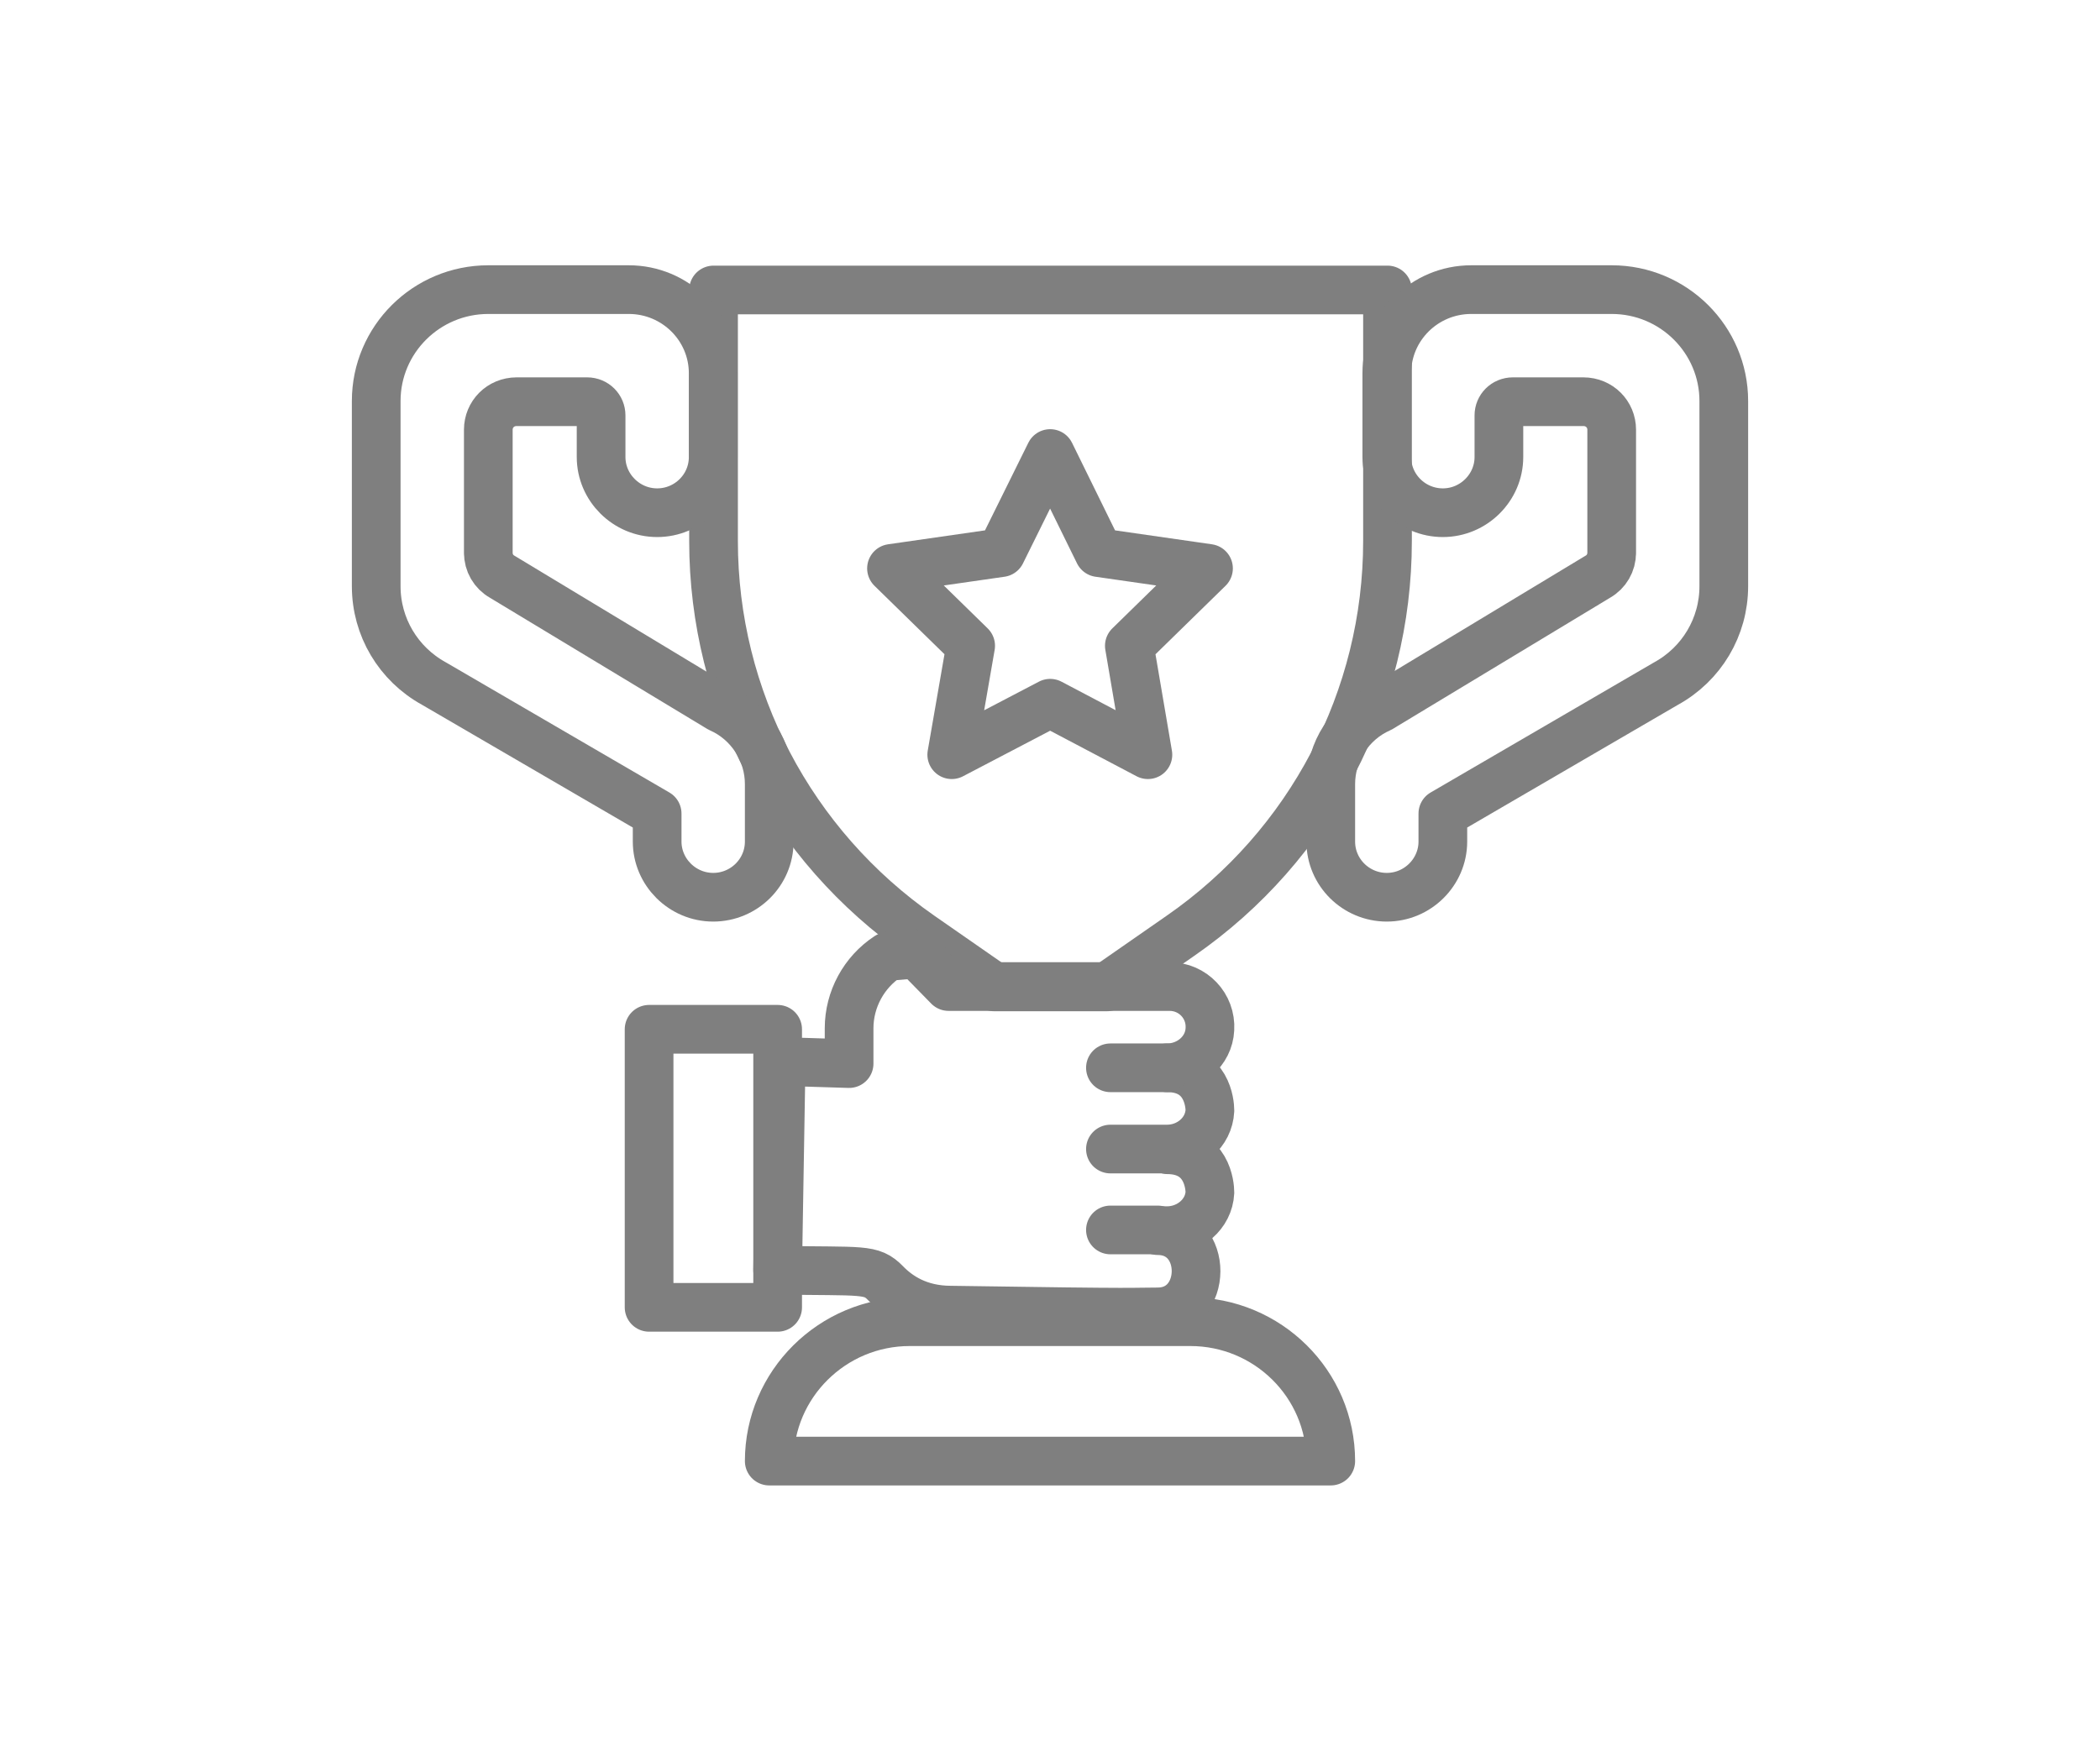<?xml version="1.0" encoding="UTF-8"?>
<svg xmlns="http://www.w3.org/2000/svg" version="1.1" viewBox="0 0 599.5 500">
  <defs>
    <style>
      .cls-1 {
        fill: none;
        stroke: #7f7f7f;
        stroke-linecap: round;
        stroke-linejoin: round;
        stroke-width: 13.9px;
      }
    </style>
  </defs>
  <!-- Generator: Adobe Illustrator 28.6.0, SVG Export Plug-In . SVG Version: 1.2.0 Build 709)  -->
  <g>
    <g id="Capa_1">
      <g id="Filled_outline-2">
        <g>
          <g>
            <g>
              <g>
                <path class="cls-1" d="M315.8,281.8h-32l-21-14.6c-37.1-25.8-59.1-67.8-59.1-112.7h0v-71.7h192.4v71.7h0c0,44.9-22,87-59.1,112.7l-21,14.6h0Z"></path>
                <path class="cls-1" d="M259.6,377.4h80.2c22.1,0,40.1,17.8,40.1,39.8h-160.3c0-21.9,18-39.8,40.1-39.8h0Z"></path>
                <path class="cls-1" d="M139.4,157.9v-35.2c0-4.4,3.5-8,8.1-8h20.1c2.3,0,4,1.8,4,3.9v11.9c0,8.7,7.2,15.9,16,15.9h0c8.8,0,16-7.1,16-15.9v-23.9c0-13.2-10.8-23.9-24.1-23.9h-40.1c-17.7,0-32,14.3-32,31.8v52.9c0,11.6,6.3,22.2,16.5,27.8l63.7,37.1v8c0,8.7,7.2,15.9,16,15.9h0c8.8,0,16-7.1,16-15.9v-16.4c0-9.3-5.5-17.9-14.1-21.7l-62.1-37.5c-2.5-1.4-4-4-4-6.9h0Z"></path>
                <path class="cls-1" d="M460.1,157.9v-35.2c0-4.4-3.5-8-8.1-8h-20.1c-2.3,0-4,1.8-4,3.9v11.9c0,8.7-7.2,15.9-16,15.9h0c-8.8,0-16-7.1-16-15.9v-23.9c0-13.2,10.8-23.9,24.1-23.9h40.1c17.7,0,32,14.3,32,31.8v52.9c0,11.6-6.3,22.2-16.5,27.8l-63.7,37.1v8c0,8.7-7.2,15.9-16,15.9h0c-8.8,0-16-7.1-16-15.9v-16.4c0-9.3,5.5-17.9,14.1-21.7l62.1-37.5c2.5-1.4,4-4,4-6.9h0Z"></path>
              </g>
              <polygon class="cls-1" points="299.8 129.5 313.7 157.8 345 162.3 322.4 184.4 327.7 215.5 299.8 200.8 271.7 215.5 277.1 184.4 254.5 162.3 285.8 157.8 299.8 129.5"></polygon>
            </g>
            <g>
              <path class="cls-1" d="M317,328.1h16.2c6.3,0,11.9-4.7,12.2-11,0-2-.8-12.2-12.2-12.2,6.3,0,11.9-4.7,12.2-11,.4-6.7-4.9-12.2-11.5-12.2h-63.1l-9.1-9.3-8.2.7c-6.9,4.5-11.1,12.3-11.1,20.5v10.1l-19.4-.6-1,59.6c24.5.4,26.7-.5,30.8,3.7,3.5,3.6,9.3,7.7,18.7,7.7,58.7.9,49.8.5,59,.5,14.5,0,14.7-23.2,0-23.2h2.7c6.3,0,11.9-4.7,12.2-10.9,0-2-.8-12.2-12.2-12.2"></path>
              <polyline class="cls-1" points="330.5 351.2 317.7 351.2 317 351.2"></polyline>
              <polyline class="cls-1" points="333.2 304.9 317.4 304.9 317 304.9"></polyline>
            </g>
          </g>
          <rect class="cls-1" x="185.3" y="293.9" width="36.7" height="79.4"></rect>
        </g>
      </g>
    </g>
  </g>
</svg>
